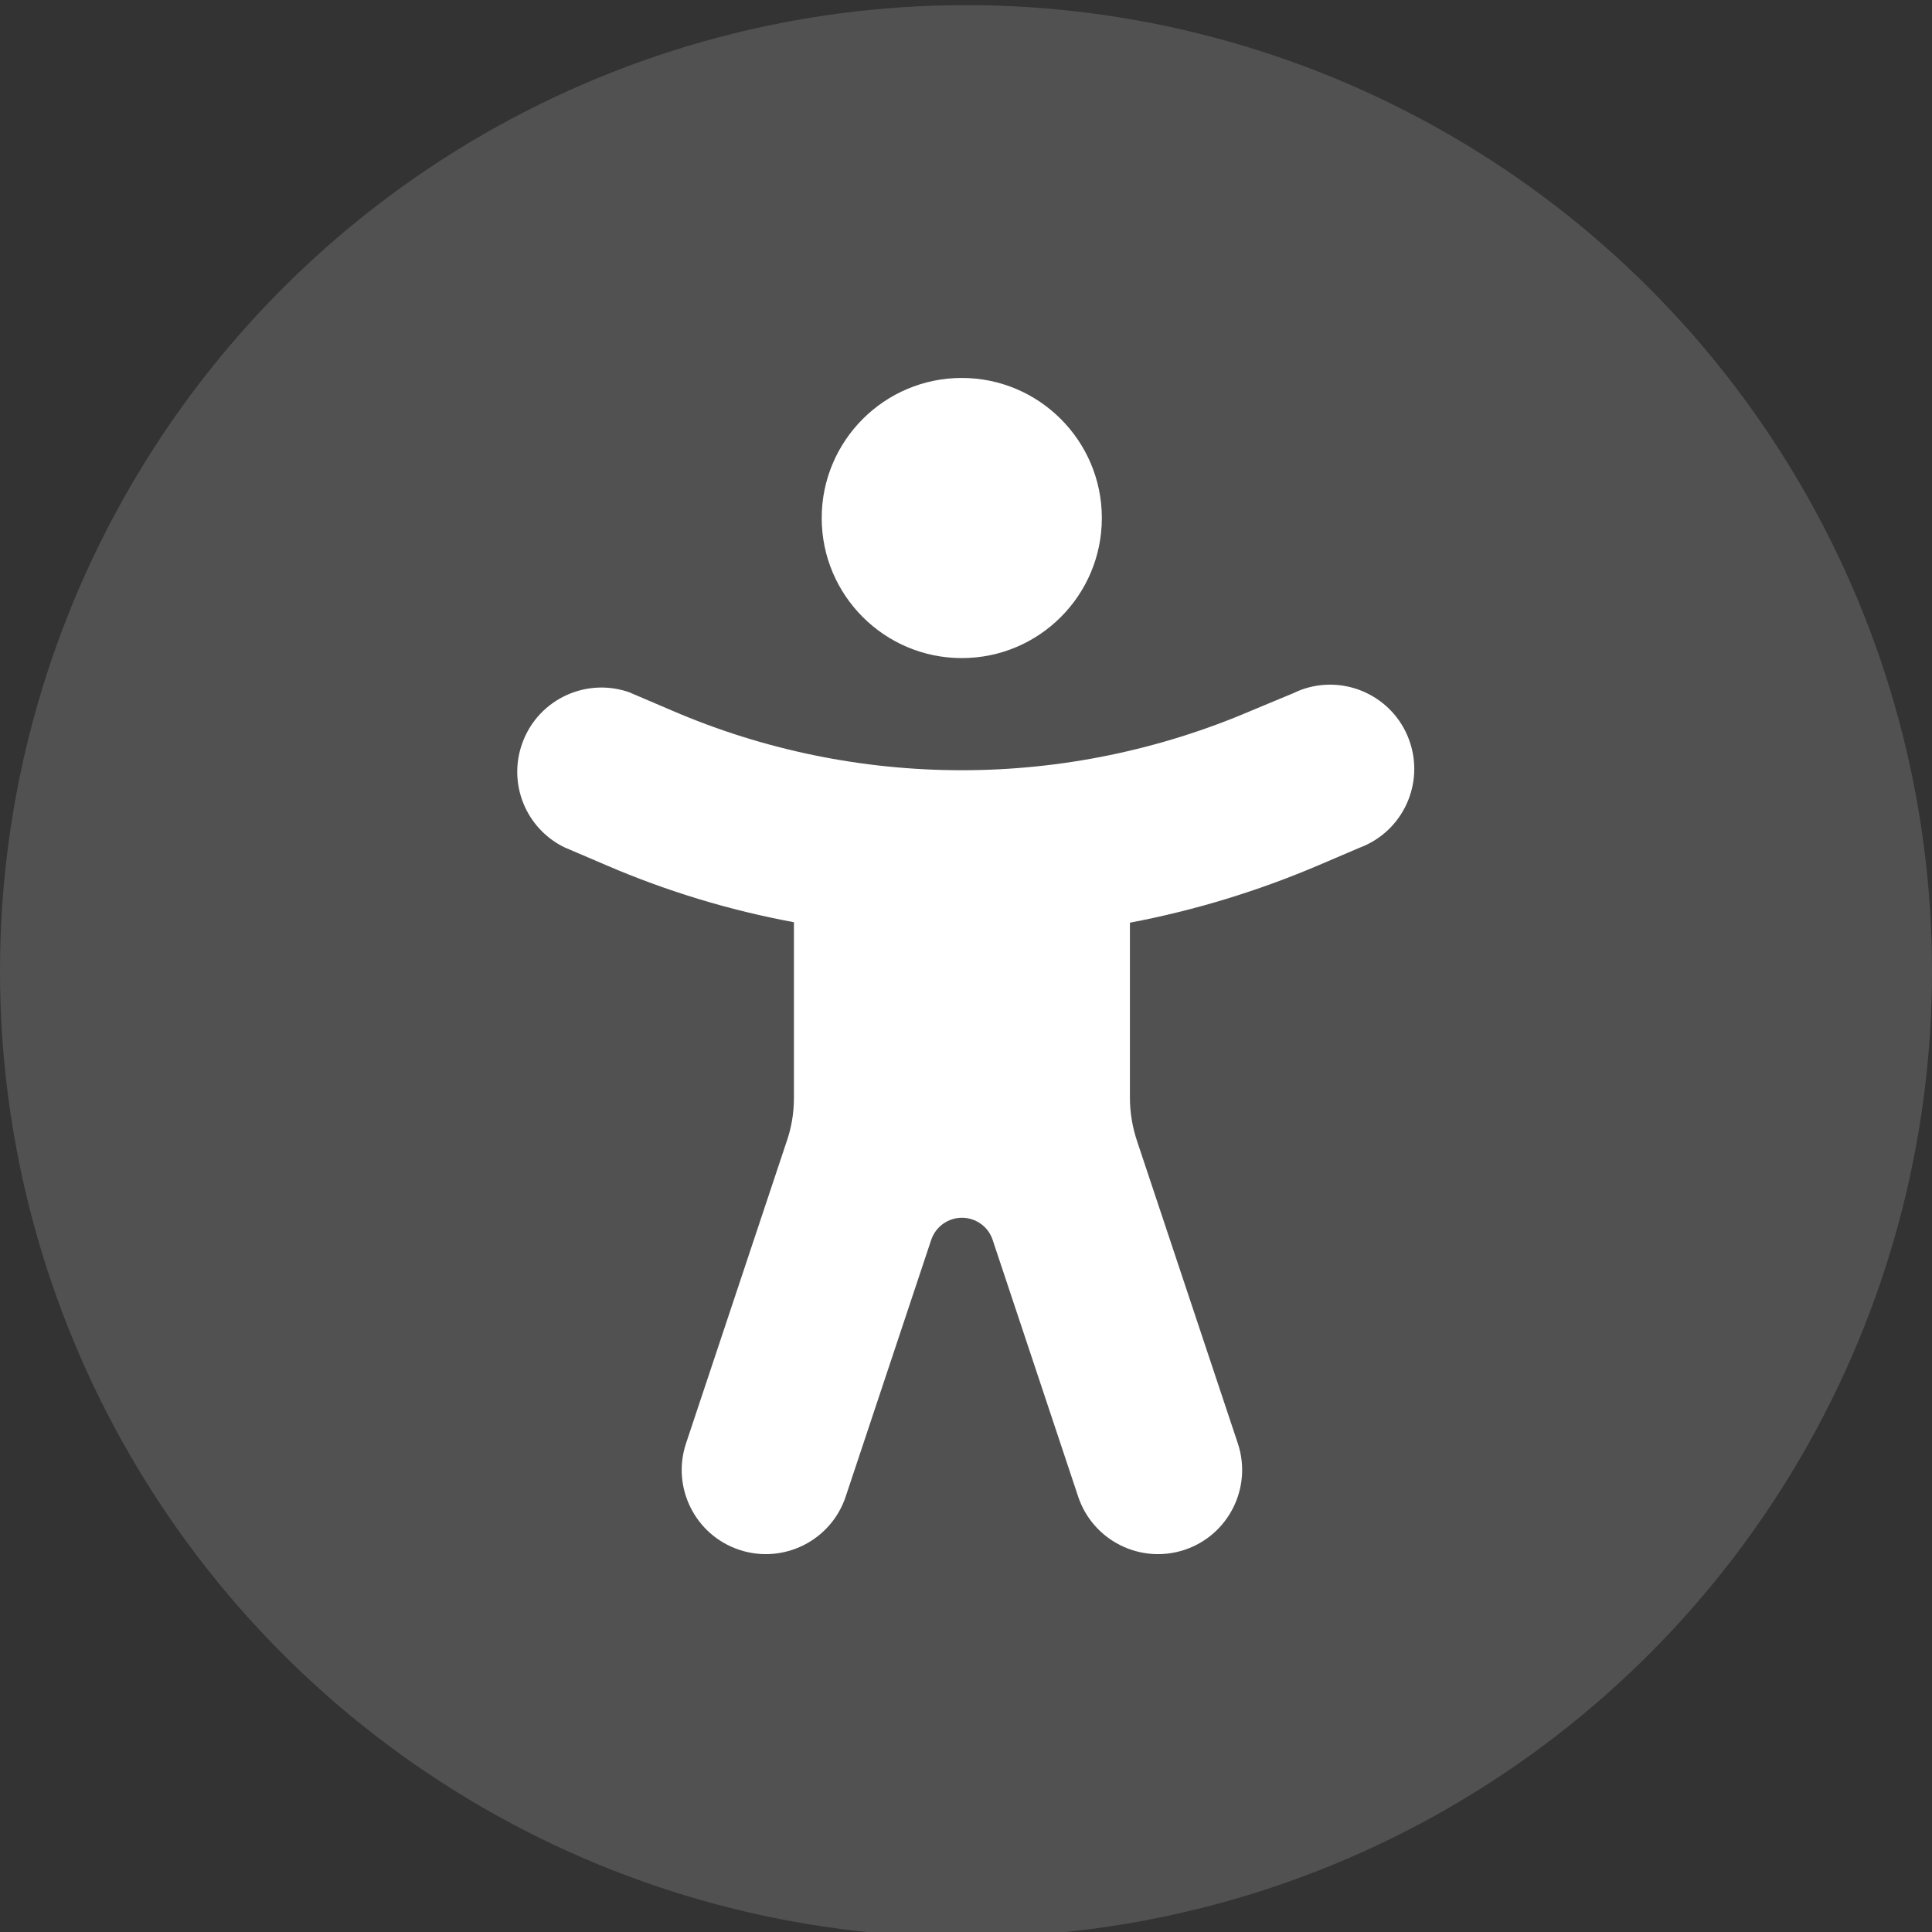 <?xml version="1.0" encoding="UTF-8"?>
<svg xmlns="http://www.w3.org/2000/svg" id="Toegankelijkheid" viewBox="0 0 128 128">
  <rect x="0" y="0" width="128" height="128" fill="#333333" stroke="none"/>
  <circle id="icon-bg" cx="64" cy="64.34" r="64" fill="#fff" opacity=".15"></circle>
  <path d="M86.21,45.7c-.17.06-.34.14-.51.22l-2.79,1.16c-6.06,2.6-12.59,3.95-19.19,3.95-6.6,0-13.13-1.34-19.19-3.95l-2.76-1.18h.02c-2.89-1.07-6.1.4-7.17,3.29-1,2.69.2,5.69,2.78,6.95l2.76,1.18c3.99,1.72,8.17,2.99,12.44,3.78v11.63c0,1-.16,1.98-.49,2.92l-6.66,19.98c-.97,2.92.61,6.08,3.53,7.05,2.92.97,6.08-.61,7.05-3.53l5.66-16.99c.29-.88,1.11-1.48,2.04-1.48.93,0,1.76.6,2.04,1.48l5.66,16.99c.97,2.92,4.13,4.5,7.05,3.53s4.5-4.13,3.53-7.05l-6.66-19.98c-.32-.94-.49-1.93-.49-2.92v-11.6c4.27-.81,8.44-2.08,12.44-3.78l2.76-1.18c2.89-1.07,4.36-4.28,3.29-7.17-1.07-2.89-4.28-4.36-7.17-3.29Z" fill="#fff" stroke-width="0"></path>
  <path d="M63.72,43.6c5.13,0,9.28-4.16,9.28-9.28s-4.16-9.28-9.28-9.28-9.28,4.16-9.28,9.28,4.16,9.28,9.28,9.28Z" fill="#fff" stroke-width="0"></path>
</svg>
